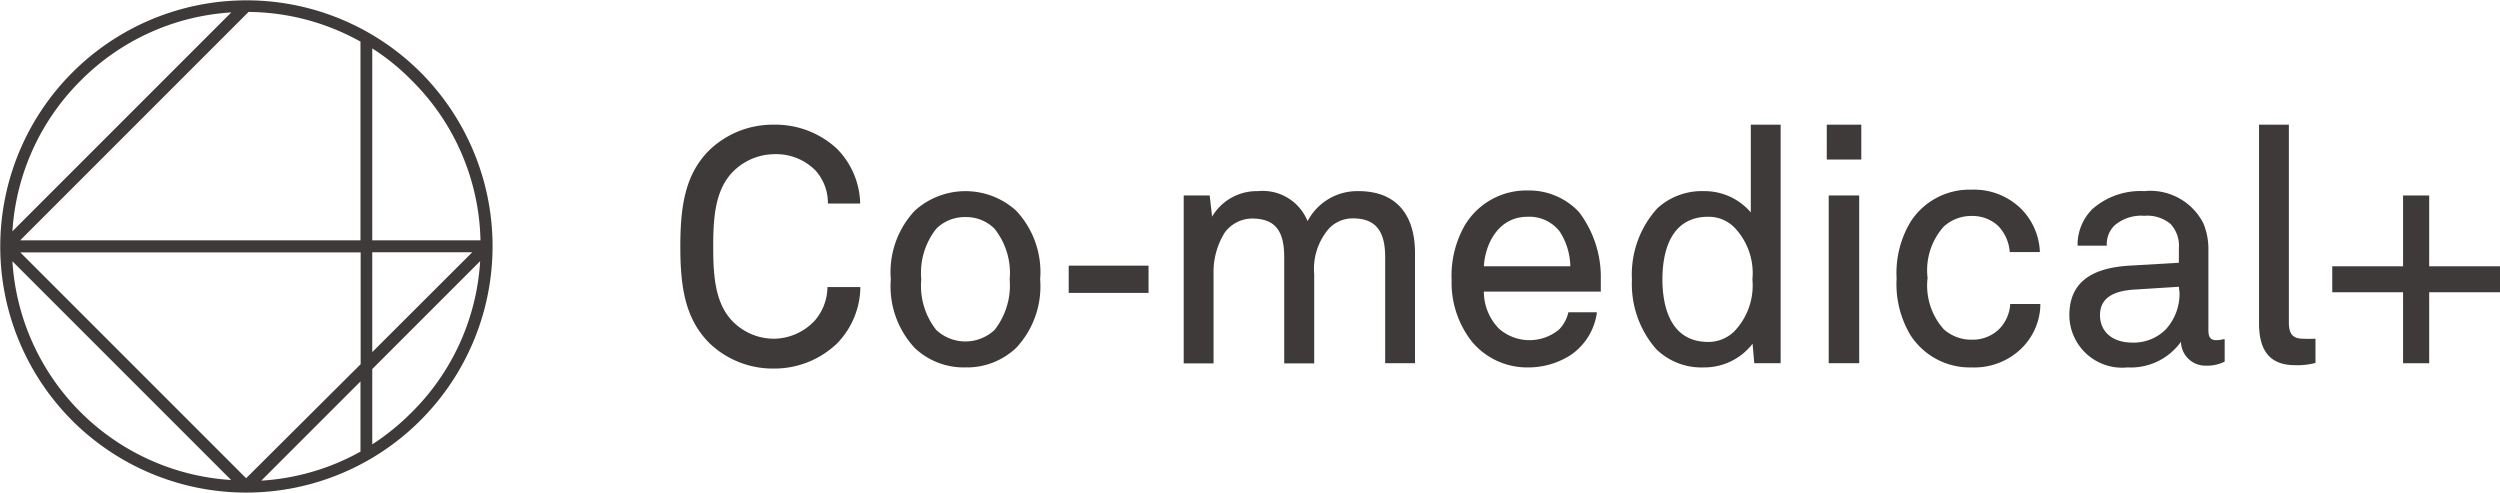 <svg xmlns="http://www.w3.org/2000/svg" viewBox="0 0 155 30.54"><defs><style>.cls-1{fill:#3e3a39;}</style></defs><g id="レイヤー_2" data-name="レイヤー 2"><g id="_TOP" data-name="◎TOP"><path class="cls-1" d="M26.06,4.47A15.27,15.27,0,0,0,4.47,26.07a15.27,15.27,0,0,0,21.59,0,15.26,15.26,0,0,0,0-21.6ZM15.26,29.65l-14-14h21.1v6.93Zm7.09-6V28a14.42,14.42,0,0,1-6.15,1.8ZM15.41.74a14.47,14.47,0,0,1,6.94,1.84V14.9H1.25Zm7.67,14.9h6.2l-6.2,6.19Zm6.71-.74H23.08V3a14.05,14.05,0,0,1,2.46,2A14.38,14.38,0,0,1,29.79,14.9ZM5,5A14.4,14.4,0,0,1,14.34.77L.77,14.34A14.44,14.44,0,0,1,5,5ZM.77,16.2,14.33,29.76A14.49,14.49,0,0,1,.77,16.2Zm24.77,9.35a14.76,14.76,0,0,1-2.46,2V22.88l6.69-6.69A14.42,14.42,0,0,1,25.54,25.55Z"/><path class="cls-1" d="M51.3,17.8v.06a3.21,3.21,0,0,1-.77,2A3.5,3.5,0,0,1,48,21a3.59,3.59,0,0,1-2.58-1.08c-1.11-1.14-1.2-2.91-1.2-4.62s.09-3.48,1.2-4.63A3.65,3.65,0,0,1,48,9.56a3.42,3.42,0,0,1,2.55,1,3,3,0,0,1,.78,2v.06h2v-.07a5,5,0,0,0-1.44-3.33A5.61,5.61,0,0,0,48,7.73a5.68,5.68,0,0,0-4,1.56c-1.51,1.48-1.82,3.46-1.82,6s.31,4.5,1.82,6a5.67,5.67,0,0,0,4,1.56,5.61,5.61,0,0,0,3.9-1.56h0a5.08,5.08,0,0,0,1.44-3.37V17.8Z"/><path class="cls-1" d="M59.86,22.78a4.42,4.42,0,0,1-3.15-1.21,5.6,5.6,0,0,1-1.48-4.25,5.57,5.57,0,0,1,1.48-4.25,4.68,4.68,0,0,1,6.3,0,5.57,5.57,0,0,1,1.48,4.25A5.58,5.58,0,0,1,63,21.57h0A4.44,4.44,0,0,1,59.86,22.78Zm0-9.32a2.49,2.49,0,0,0-1.81.72,4.4,4.4,0,0,0-.93,3.14,4.41,4.41,0,0,0,.93,3.14,2.65,2.65,0,0,0,3.61,0,4.48,4.48,0,0,0,.94-3.14,4.4,4.4,0,0,0-.94-3.14h0A2.47,2.47,0,0,0,59.86,13.46Z"/><path class="cls-1" d="M87.73,22.52H85.88v-6.6c0-1.64-.63-2.38-2-2.38a2,2,0,0,0-1.52.67A3.83,3.83,0,0,0,81.48,17v5.53H79.62v-6.6c0-1.67-.6-2.38-2-2.38a2.12,2.12,0,0,0-1.7.89A4.65,4.65,0,0,0,75.24,17v5.53H73.39V12.12H75l.15,1.31A3.22,3.22,0,0,1,78,11.85a3,3,0,0,1,3.07,1.86,3.48,3.48,0,0,1,3.16-1.86c2.26,0,3.5,1.37,3.5,3.84Z"/><path class="cls-1" d="M105.63,22.78a4,4,0,0,1-2.95-1.14,6.12,6.12,0,0,1-1.5-4.3,6.1,6.1,0,0,1,1.58-4.43,4.08,4.08,0,0,1,2.87-1.06,3.77,3.77,0,0,1,2.92,1.32V7.73h1.85V22.52h-1.64v-.06l-.1-1.15A3.78,3.78,0,0,1,105.63,22.78Zm.28-9.34c-2.47,0-2.84,2.43-2.84,3.88s.37,3.88,2.84,3.88a2.29,2.29,0,0,0,1.62-.66,4.12,4.12,0,0,0,1.12-3.22,4.1,4.1,0,0,0-1.12-3.22h0A2.25,2.25,0,0,0,105.91,13.44Z"/><path class="cls-1" d="M115.27,22.52h-1.89V12.12h1.89Zm.13-12.63h-2.14V7.73h2.14Z"/><path class="cls-1" d="M122.26,22.78a4.38,4.38,0,0,1-3.81-2,6.16,6.16,0,0,1-.86-3.51,6.16,6.16,0,0,1,.86-3.51,4.34,4.34,0,0,1,3.79-2,4.16,4.16,0,0,1,3,1.12,4,4,0,0,1,1.23,2.68v.07h-1.87v-.06a2.61,2.61,0,0,0-.72-1.57,2.34,2.34,0,0,0-1.62-.61,2.53,2.53,0,0,0-1.75.66,4.06,4.06,0,0,0-1,3.18,4.06,4.06,0,0,0,1,3.18,2.54,2.54,0,0,0,1.75.65,2.34,2.34,0,0,0,1.7-.67,2.42,2.42,0,0,0,.67-1.48v-.06h1.87V19a3.89,3.89,0,0,1-1.21,2.64h0A4.18,4.18,0,0,1,122.26,22.78Z"/><path class="cls-1" d="M131.9,22.78a3.27,3.27,0,0,1-3.6-3.23c0-1.93,1.22-2.93,3.72-3.08l3.07-.18v-.88a2,2,0,0,0-.51-1.52,2.26,2.26,0,0,0-1.64-.51,2.53,2.53,0,0,0-1.83.59,1.61,1.61,0,0,0-.49,1.2v.06h-1.81v-.07a3.12,3.12,0,0,1,.91-2.19,4.5,4.5,0,0,1,3.22-1.12,3.69,3.69,0,0,1,3.67,2,4.09,4.09,0,0,1,.31,1.61v5c0,.53.2.63.5.63a1.85,1.85,0,0,0,.44-.06h.07v1.39l0,0a2.4,2.4,0,0,1-1.17.25,1.51,1.51,0,0,1-1.54-1.48A3.83,3.83,0,0,1,131.9,22.78Zm3.19-5-2.7.17c-1.48.08-2.19.6-2.19,1.59s.73,1.7,2,1.7a2.81,2.81,0,0,0,2.07-.81,3.26,3.26,0,0,0,.86-2.29Z"/><path class="cls-1" d="M142.28,22.64c-1.49,0-2.22-.84-2.22-2.58V7.73h1.85V20c0,.71.25,1,.88,1a6.8,6.8,0,0,0,.7,0h.07V22.5h0A4.23,4.23,0,0,1,142.28,22.64Z"/><rect class="cls-1" x="66.26" y="16.47" width="4.95" height="1.69"/><polygon class="cls-1" points="155 16.51 150.61 16.51 150.61 12.12 148.99 12.12 148.99 16.51 144.6 16.51 144.6 18.12 148.99 18.12 148.99 22.52 150.61 22.52 150.61 18.12 155 18.12 155 16.51"/><path class="cls-1" d="M94.75,22.78a4.46,4.46,0,0,1-3.46-1.56A5.91,5.91,0,0,1,90,17.36,6.31,6.31,0,0,1,90.8,14a4.44,4.44,0,0,1,3.93-2.19,4.23,4.23,0,0,1,3.17,1.34,6.65,6.65,0,0,1,1.35,4.13v.8H92a3.28,3.28,0,0,0,.94,2.3,2.87,2.87,0,0,0,3.71.06,2.23,2.23,0,0,0,.59-1.08v0H99v.07A3.8,3.8,0,0,1,97.4,22,4.84,4.84,0,0,1,94.75,22.78ZM92,16.51h5.36a4.11,4.11,0,0,0-.66-2.16h0a2.38,2.38,0,0,0-2-.91C92.91,13.44,92.08,15.11,92,16.51Z"/></g></g></svg>